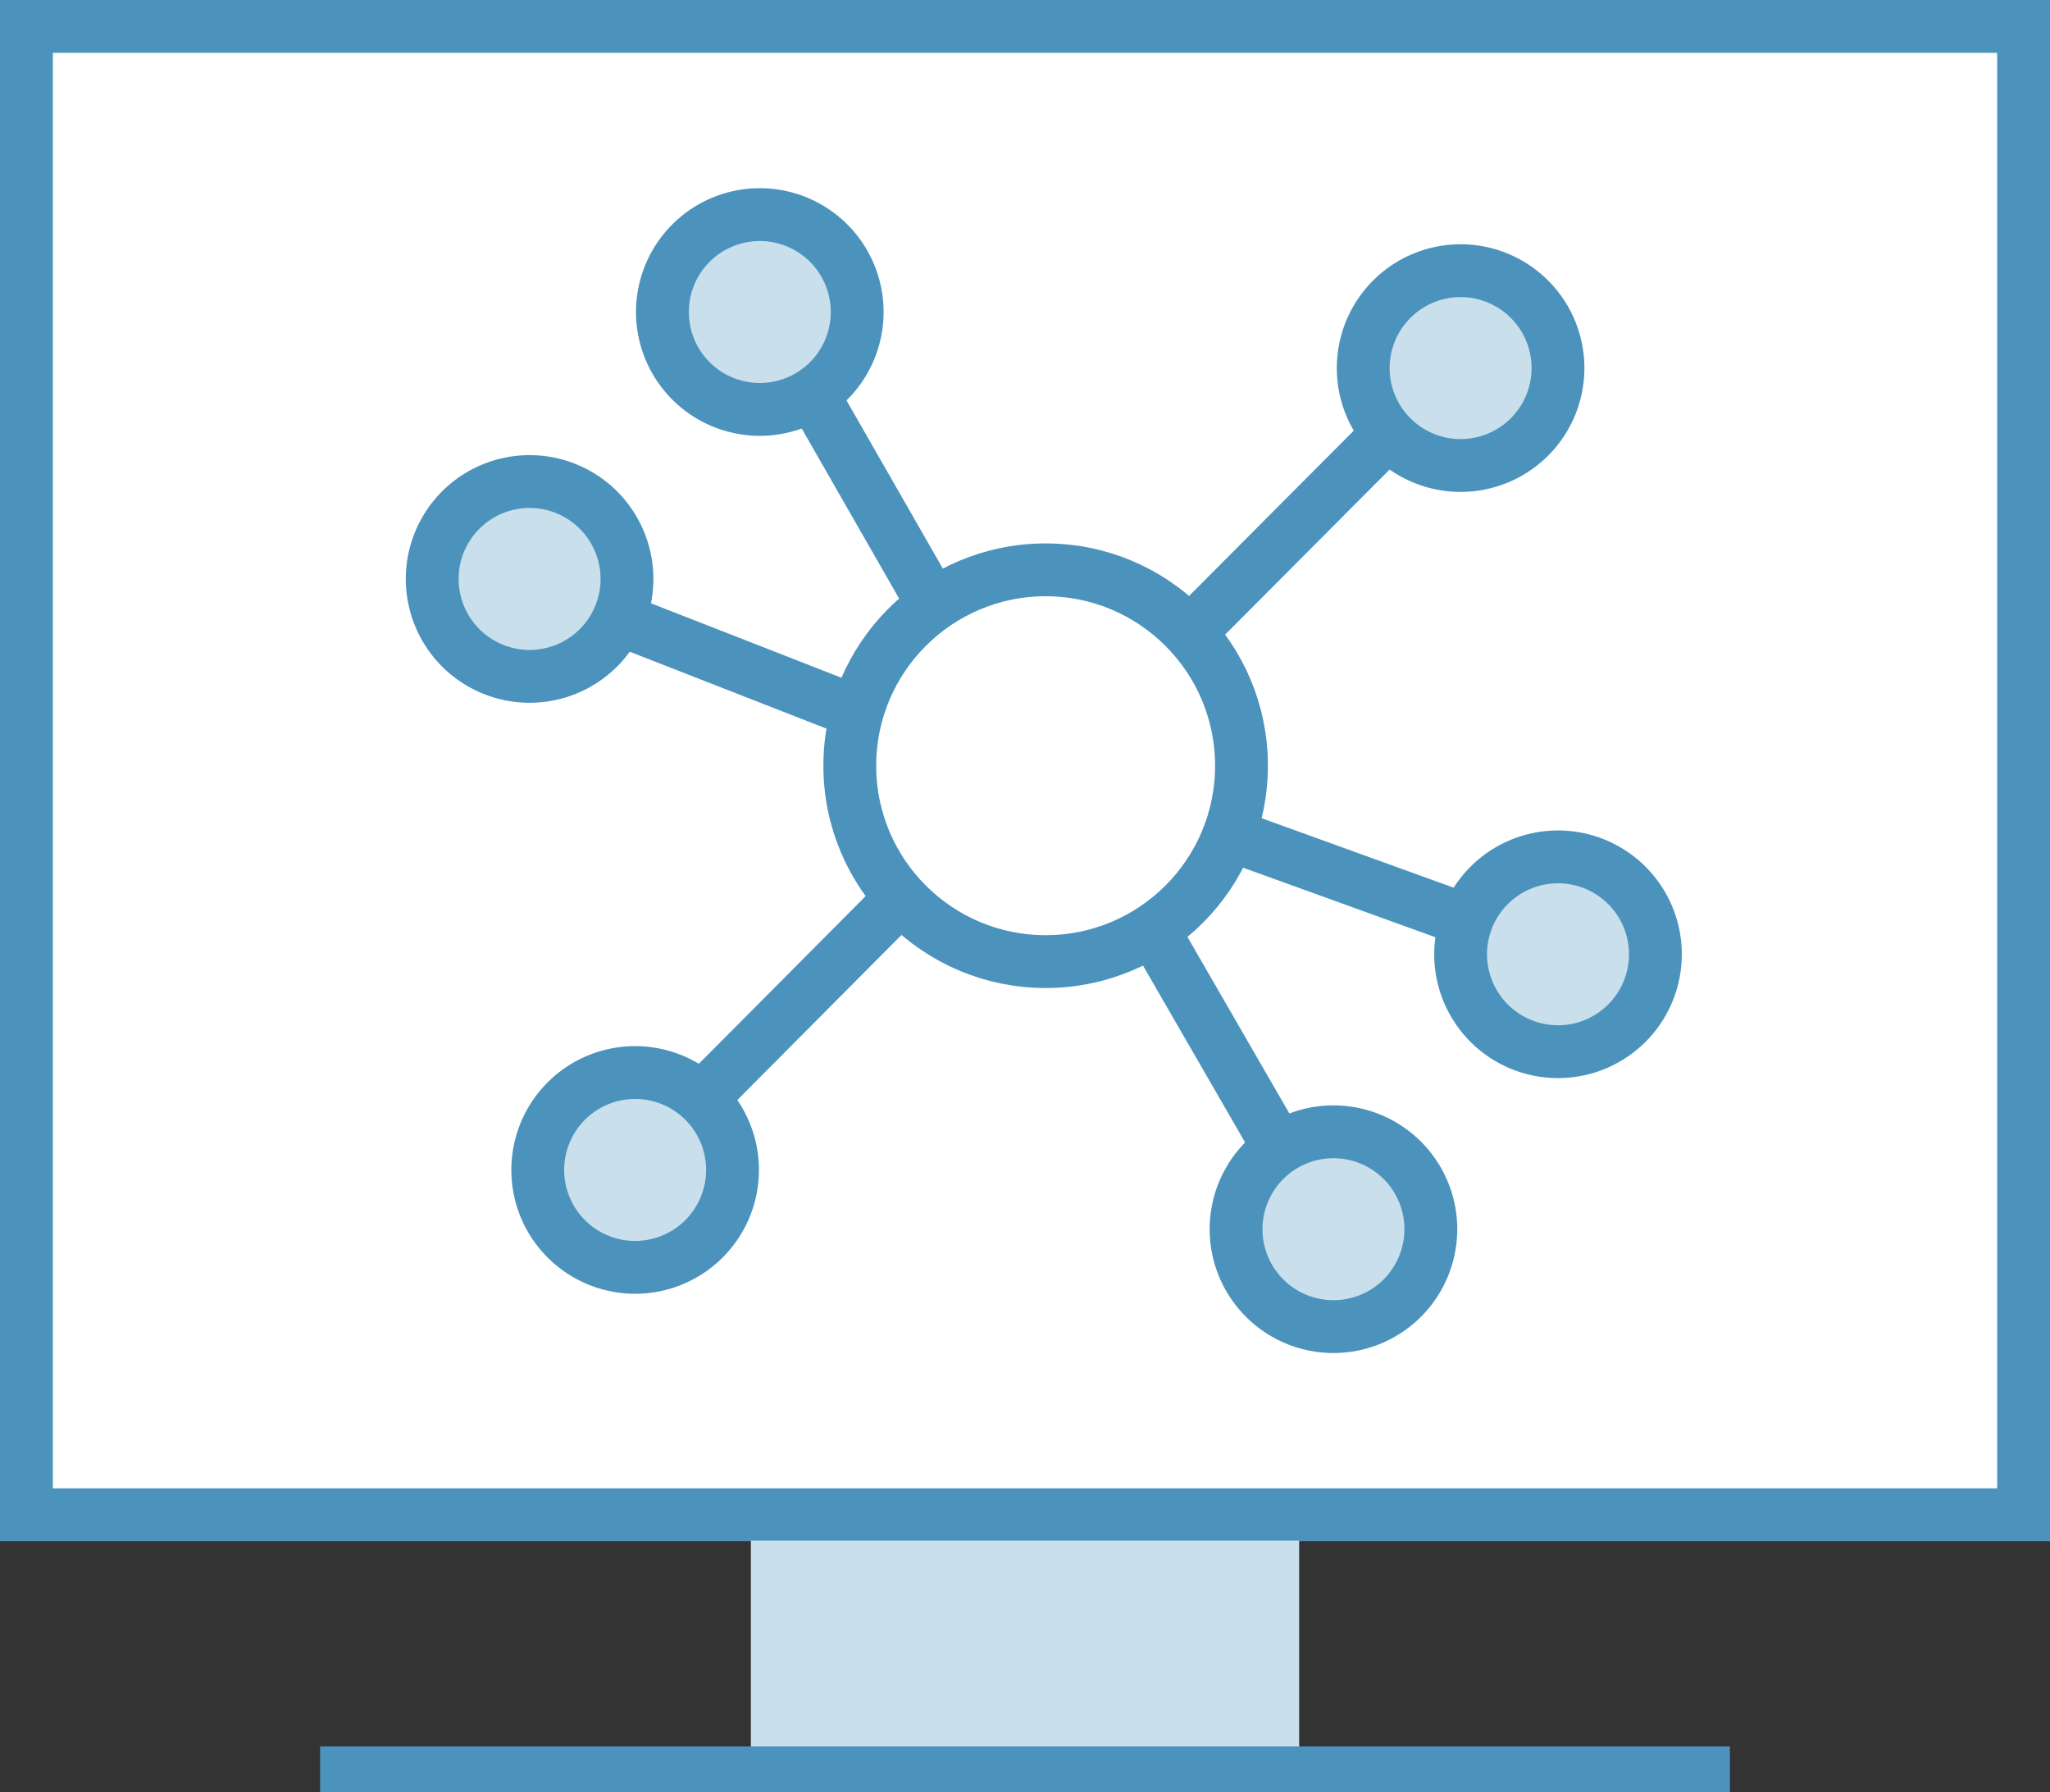 <svg xmlns="http://www.w3.org/2000/svg" xmlns:xlink="http://www.w3.org/1999/xlink" width="77.615" height="67.849" viewBox="0 0 77.615 67.849"><rect x="0" y="0" width="77.615" height="67.849" fill="#333333" stroke="none"/><defs><clipPath id="clip-path"><rect id="Rectangle_29799" data-name="Rectangle 29799" width="75.616" height="66.849" fill="none"></rect></clipPath></defs><g id="Group_10793" data-name="Group 10793" transform="translate(1 1)"><rect id="Rectangle_29797" data-name="Rectangle 29797" width="75.615" height="56.341" fill="#fff" stroke="#4b93bc" stroke-width="2"></rect><rect id="Rectangle_29798" data-name="Rectangle 29798" width="20.758" height="8.789" transform="translate(27.429 57.32)" fill="#c9dfeb"></rect><line id="Line_3630" data-name="Line 3630" y1="7.6" x2="7.562" transform="translate(25.556 32.989)" fill="none" stroke="#4b93bc" stroke-width="2"></line><line id="Line_3631" data-name="Line 3631" x1="4.781" y1="8.28" transform="translate(42.645 34.193)" fill="none" stroke="#4b93bc" stroke-width="2"></line><line id="Line_3632" data-name="Line 3632" x1="8.998" y1="3.254" transform="translate(45.533 30.591)" fill="none" stroke="#4b93bc" stroke-width="2"></line><line id="Line_3633" data-name="Line 3633" x1="7.526" y2="7.554" transform="translate(44.038 15.404)" fill="none" stroke="#4b93bc" stroke-width="2"></line><line id="Line_3634" data-name="Line 3634" x2="4.582" y2="7.997" transform="translate(29.757 13.914)" fill="none" stroke="#4b93bc" stroke-width="2"></line><line id="Line_3635" data-name="Line 3635" x2="9.042" y2="3.534" transform="translate(22.412 22.429)" fill="none" stroke="#4b93bc" stroke-width="2"></line><g id="Group_10792" data-name="Group 10792"><g id="Group_10791" data-name="Group 10791" clip-path="url(#clip-path)"><circle id="Ellipse_564" data-name="Ellipse 564" cx="7.415" cy="7.415" r="7.415" transform="translate(31.174 20.571)" fill="none" stroke="#4b93bc" stroke-width="2"></circle><path id="Path_6780" data-name="Path 6780" d="M39.923,13.315a3.687,3.687,0,1,1-3.686-3.686,3.687,3.687,0,0,1,3.686,3.686" transform="translate(-8.469 -2.505)" fill="#c9dfeb"></path><path id="Path_6781" data-name="Path 6781" d="M39.923,13.315a3.687,3.687,0,1,1-3.686-3.686A3.687,3.687,0,0,1,39.923,13.315Z" transform="translate(-8.469 -2.505)" fill="none" stroke="#4b93bc" stroke-width="2"></path><path id="Path_6782" data-name="Path 6782" d="M75.788,16.188A3.687,3.687,0,1,1,72.1,12.5a3.687,3.687,0,0,1,3.686,3.686" transform="translate(-17.801 -3.253)" fill="#c9dfeb"></path><path id="Path_6783" data-name="Path 6783" d="M75.788,16.188A3.687,3.687,0,1,1,72.1,12.5,3.687,3.687,0,0,1,75.788,16.188Z" transform="translate(-17.801 -3.253)" fill="none" stroke="#4b93bc" stroke-width="2"></path><path id="Path_6784" data-name="Path 6784" d="M80.772,46.179a3.687,3.687,0,1,1-3.686-3.686,3.687,3.687,0,0,1,3.686,3.686" transform="translate(-19.097 -11.056)" fill="#c9dfeb"></path><path id="Path_6785" data-name="Path 6785" d="M80.772,46.179a3.687,3.687,0,1,1-3.686-3.686A3.687,3.687,0,0,1,80.772,46.179Z" transform="translate(-19.097 -11.056)" fill="none" stroke="#4b93bc" stroke-width="2"></path><path id="Path_6786" data-name="Path 6786" d="M69.28,60.247a3.687,3.687,0,1,1-3.686-3.686,3.687,3.687,0,0,1,3.686,3.686" transform="translate(-16.107 -14.717)" fill="#c9dfeb"></path><path id="Path_6787" data-name="Path 6787" d="M69.28,60.247a3.687,3.687,0,1,1-3.686-3.686A3.687,3.687,0,0,1,69.28,60.247Z" transform="translate(-16.107 -14.717)" fill="none" stroke="#4b93bc" stroke-width="2"></path><path id="Path_6788" data-name="Path 6788" d="M28.141,26.975a3.687,3.687,0,1,1-3.686-3.686,3.687,3.687,0,0,1,3.686,3.686" transform="translate(-5.403 -6.06)" fill="#c9dfeb"></path><path id="Path_6789" data-name="Path 6789" d="M28.141,26.975a3.687,3.687,0,1,1-3.686-3.686A3.687,3.687,0,0,1,28.141,26.975Z" transform="translate(-5.403 -6.06)" fill="none" stroke="#4b93bc" stroke-width="2"></path><path id="Path_6790" data-name="Path 6790" d="M33.543,57.214a3.687,3.687,0,1,1-3.686-3.686,3.686,3.686,0,0,1,3.686,3.686" transform="translate(-6.809 -13.927)" fill="#c9dfeb"></path><path id="Path_6791" data-name="Path 6791" d="M33.543,57.214a3.687,3.687,0,1,1-3.686-3.686A3.686,3.686,0,0,1,33.543,57.214Z" transform="translate(-6.809 -13.927)" fill="none" stroke="#4b93bc" stroke-width="2"></path><line id="Line_3636" data-name="Line 3636" x2="53.376" transform="translate(11.12 66.11)" fill="none" stroke="#4b93bc" stroke-width="2"></line></g></g></g></svg>